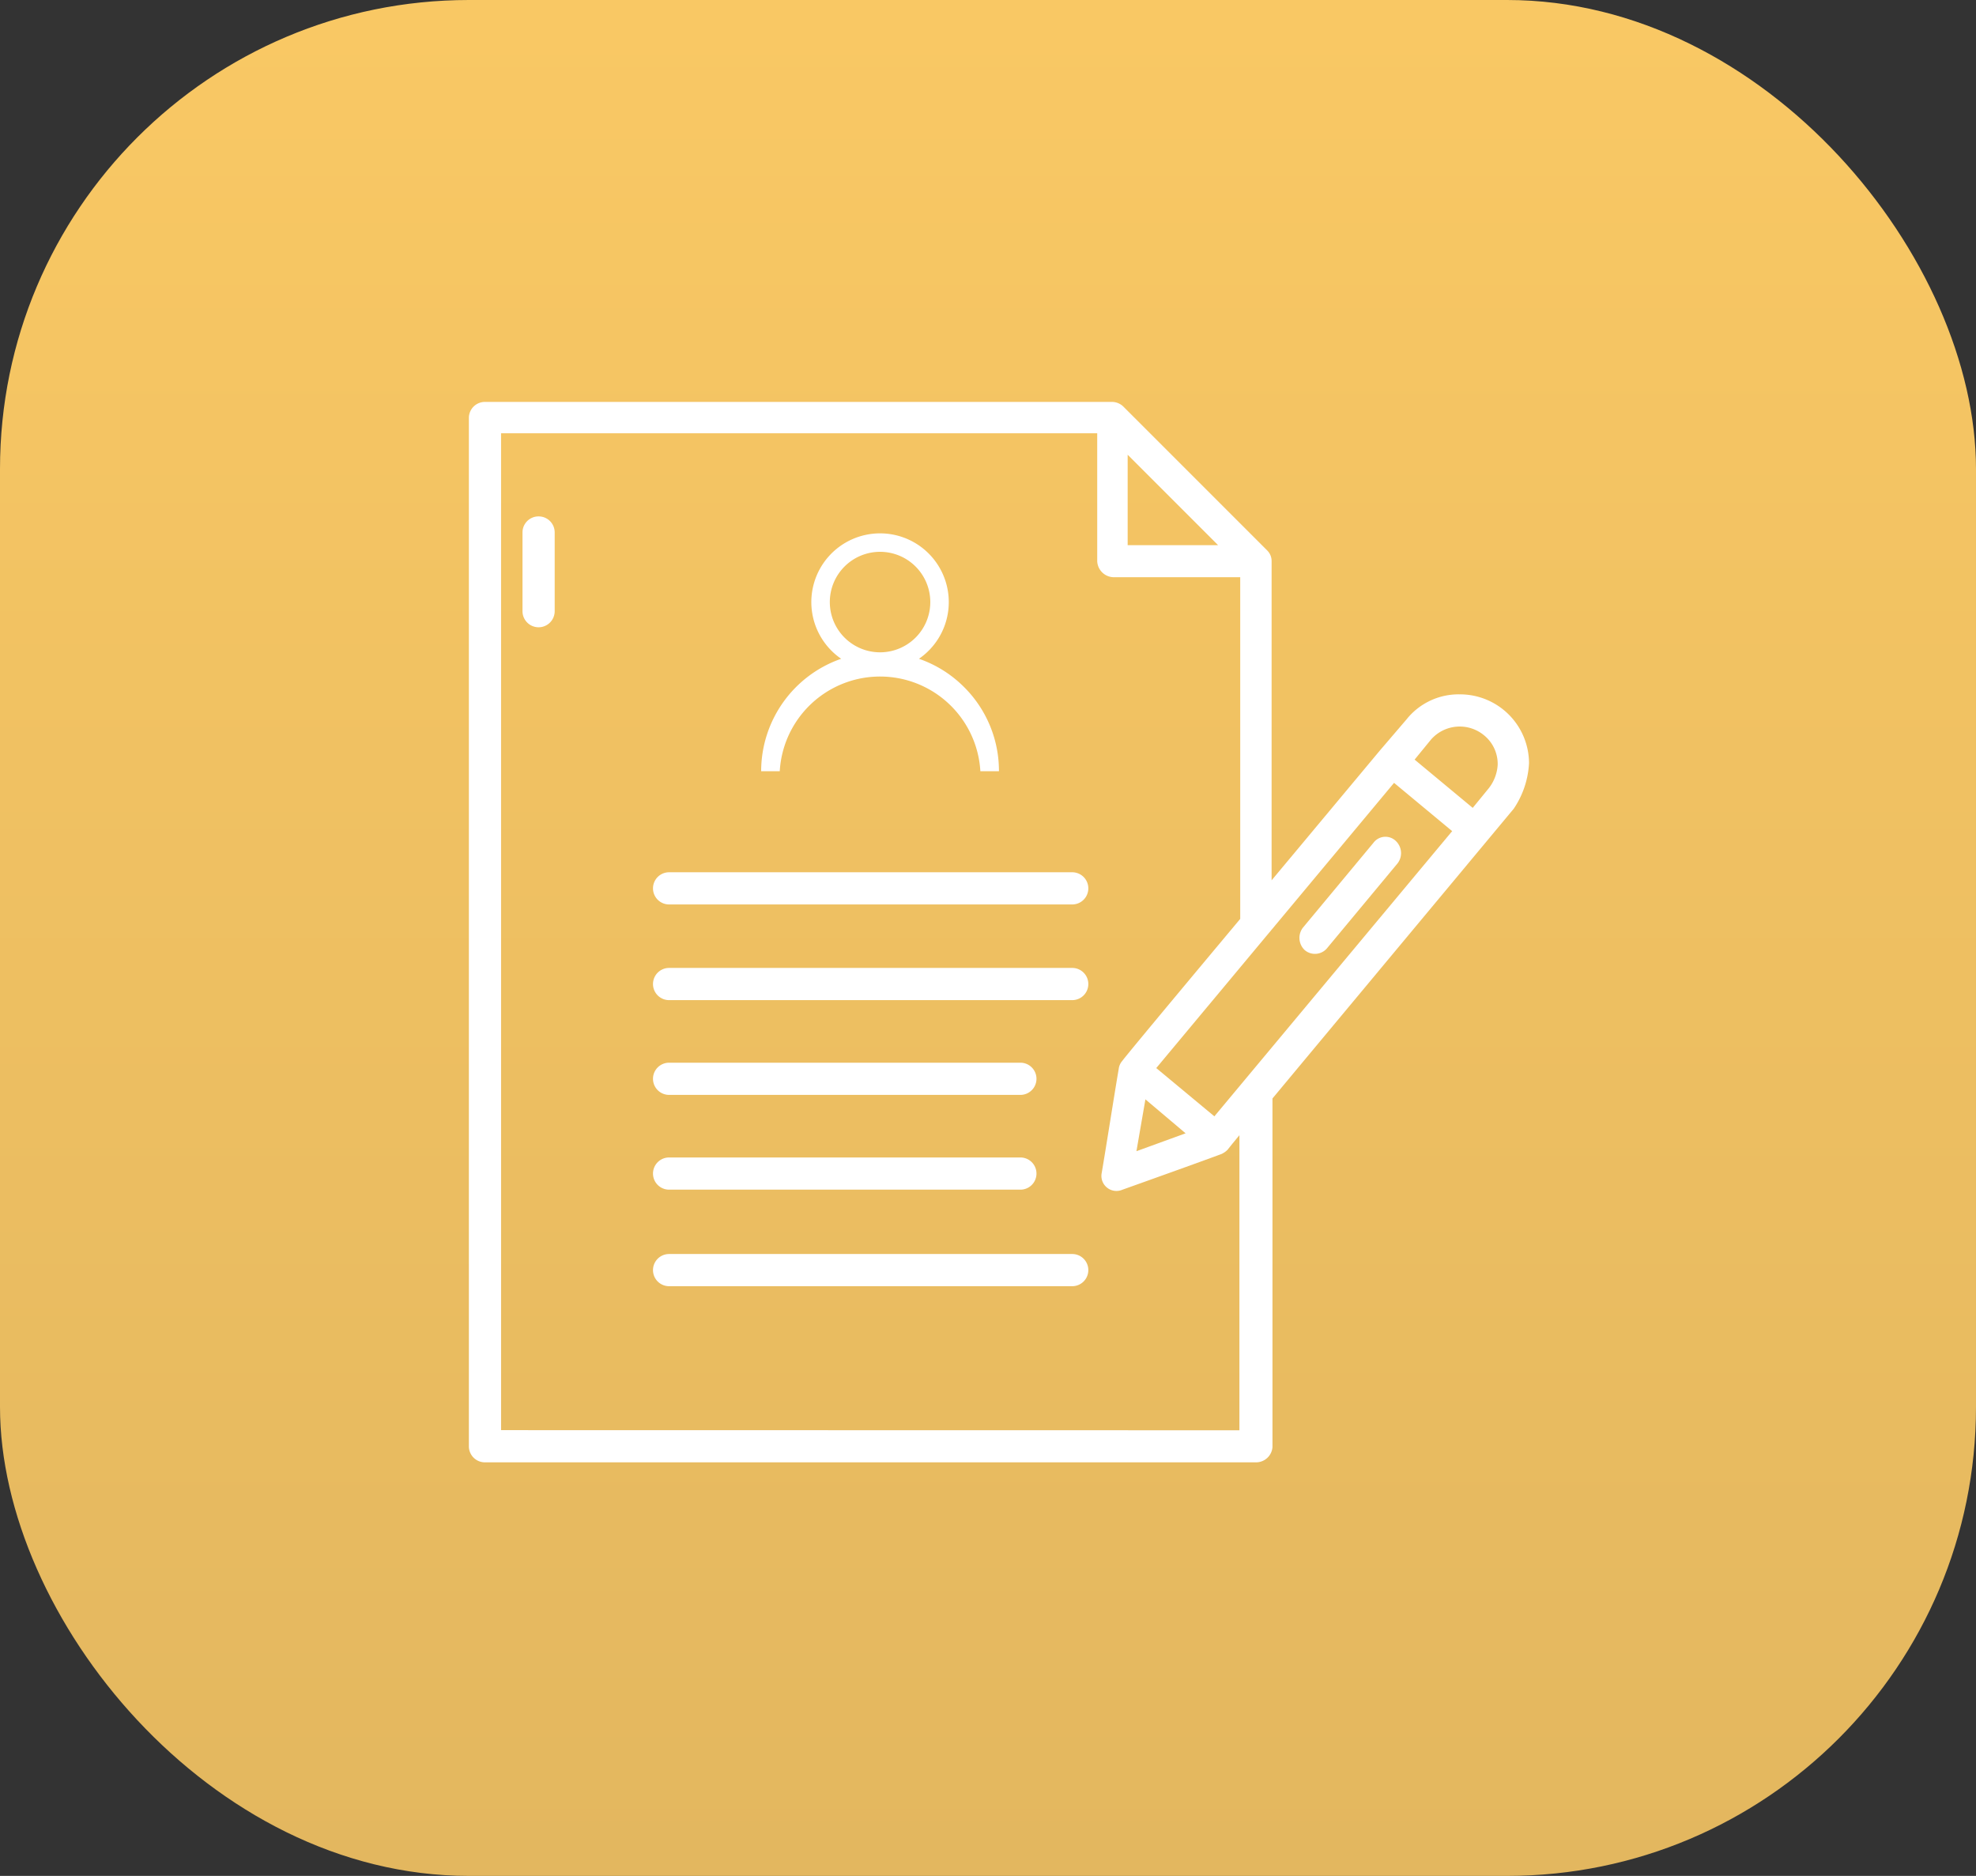 <svg xmlns="http://www.w3.org/2000/svg" xmlns:xlink="http://www.w3.org/1999/xlink" width="59" height="56" viewBox="0 0 59 56"><rect x="0" y="0" width="59" height="56" fill="#333333" stroke="none"/><defs><linearGradient id="linear-gradient" x1="0.5" x2="0.5" y2="1" gradientUnits="objectBoundingBox"><stop offset="0" stop-color="#f9c864"></stop><stop offset="1" stop-color="#e3b75f"></stop></linearGradient></defs><g id="Group_10515" data-name="Group 10515" transform="translate(-258 -778)"><rect id="Rectangle_5335" data-name="Rectangle 5335" width="59" height="56" rx="14" transform="translate(258 778)" fill="url(#linear-gradient)"></rect><g id="Group_3994" data-name="Group 3994" transform="translate(272 790)"><g id="Group_3992" data-name="Group 3992"><path id="Path_8338" data-name="Path 8338" d="M11.18,17.6a.478.478,0,0,0-.48.48v2.349a.48.48,0,0,0,.961,0V18.08A.478.478,0,0,0,11.18,17.6Z" transform="translate(-9.099 -14.184)" fill="#fff"></path><path id="Path_8339" data-name="Path 8339" d="M37.817,57.4H25.78a.48.48,0,1,0,0,.961H37.817a.48.48,0,1,0,0-.961Z" transform="translate(-19.802 -43.361)" fill="#fff"></path><path id="Path_8340" data-name="Path 8340" d="M37.817,68.1H25.78a.48.48,0,0,0,0,.961H37.817a.48.48,0,0,0,0-.961Z" transform="translate(-19.802 -51.205)" fill="#fff"></path><path id="Path_8341" data-name="Path 8341" d="M25.78,79.661H36.269a.48.48,0,1,0,0-.961H25.78a.48.48,0,0,0,0,.961Z" transform="translate(-19.802 -58.976)" fill="#fff"></path><path id="Path_8342" data-name="Path 8342" d="M25.78,90.261H36.269a.48.48,0,0,0,0-.961H25.78a.48.48,0,0,0,0,.961Z" transform="translate(-19.802 -66.747)" fill="#fff"></path><path id="Path_8343" data-name="Path 8343" d="M37.817,100.1H25.78a.48.48,0,1,0,0,.961H37.817a.48.48,0,1,0,0-.961Z" transform="translate(-19.802 -74.665)" fill="#fff"></path><path id="Path_8349" data-name="Path 8349" d="M36.354,15.583a2.062,2.062,0,0,0-2.082-2.055,1.986,1.986,0,0,0-1.575.747l-.8.934-3.229,3.87V9.551a.442.442,0,0,0-.133-.32l-4.3-4.3a.492.492,0,0,0-.32-.133H5.18a.478.478,0,0,0-.48.48V35.974a.478.478,0,0,0,.48.48H28.214a.492.492,0,0,0,.48-.454V25.591L35.1,17.9l.8-.961a2.671,2.671,0,0,0,.454-1.361ZM26.959,26.125l-1.735-1.441,7.1-8.514,1.735,1.441ZM24.9,25.618l1.2,1.014-1.468.534ZM24.37,6.375l2.7,2.7h-2.7ZM5.661,35.493V5.734h17.8V9.551a.5.5,0,0,0,.48.48h3.79v10.2S24.317,24.31,24.21,24.47a.434.434,0,0,0-.107.24c-.133.774-.374,2.322-.507,3.1a.449.449,0,0,0,.614.507c.747-.267,2.242-.8,2.963-1.068a.616.616,0,0,0,.187-.133c.08-.107.347-.427.347-.427v8.808ZM35.153,16.33l-.48.587-1.735-1.441.48-.587a1.139,1.139,0,0,1,1.6-.133,1.1,1.1,0,0,1,.4.881A1.257,1.257,0,0,1,35.153,16.33Z" transform="translate(-4.7 -4.8)" fill="#fff"></path><path id="Path_8350" data-name="Path 8350" d="M99.82,53.61l-2.108,2.536a.5.5,0,0,0,.053.667.471.471,0,0,0,.667-.053l2.108-2.536a.5.5,0,0,0-.053-.667A.446.446,0,0,0,99.82,53.61Z" transform="translate(-72.81 -40.452)" fill="#fff"></path></g><g id="user_1_" data-name="user (1)" transform="translate(8.727 3.923)"><g id="Group_3993" data-name="Group 3993" transform="translate(0)"><path id="Path_8351" data-name="Path 8351" d="M6.06,4.589a3.536,3.536,0,0,0-1.349-.846,2.052,2.052,0,1,0-2.322,0A3.555,3.555,0,0,0,0,7.1H.555a3,3,0,0,1,5.99,0H7.1A3.527,3.527,0,0,0,6.06,4.589ZM3.55,3.55a1.5,1.5,0,1,1,1.5-1.5A1.5,1.5,0,0,1,3.55,3.55Z" transform="translate(0 0)" fill="#fff"></path></g></g></g></g></svg>